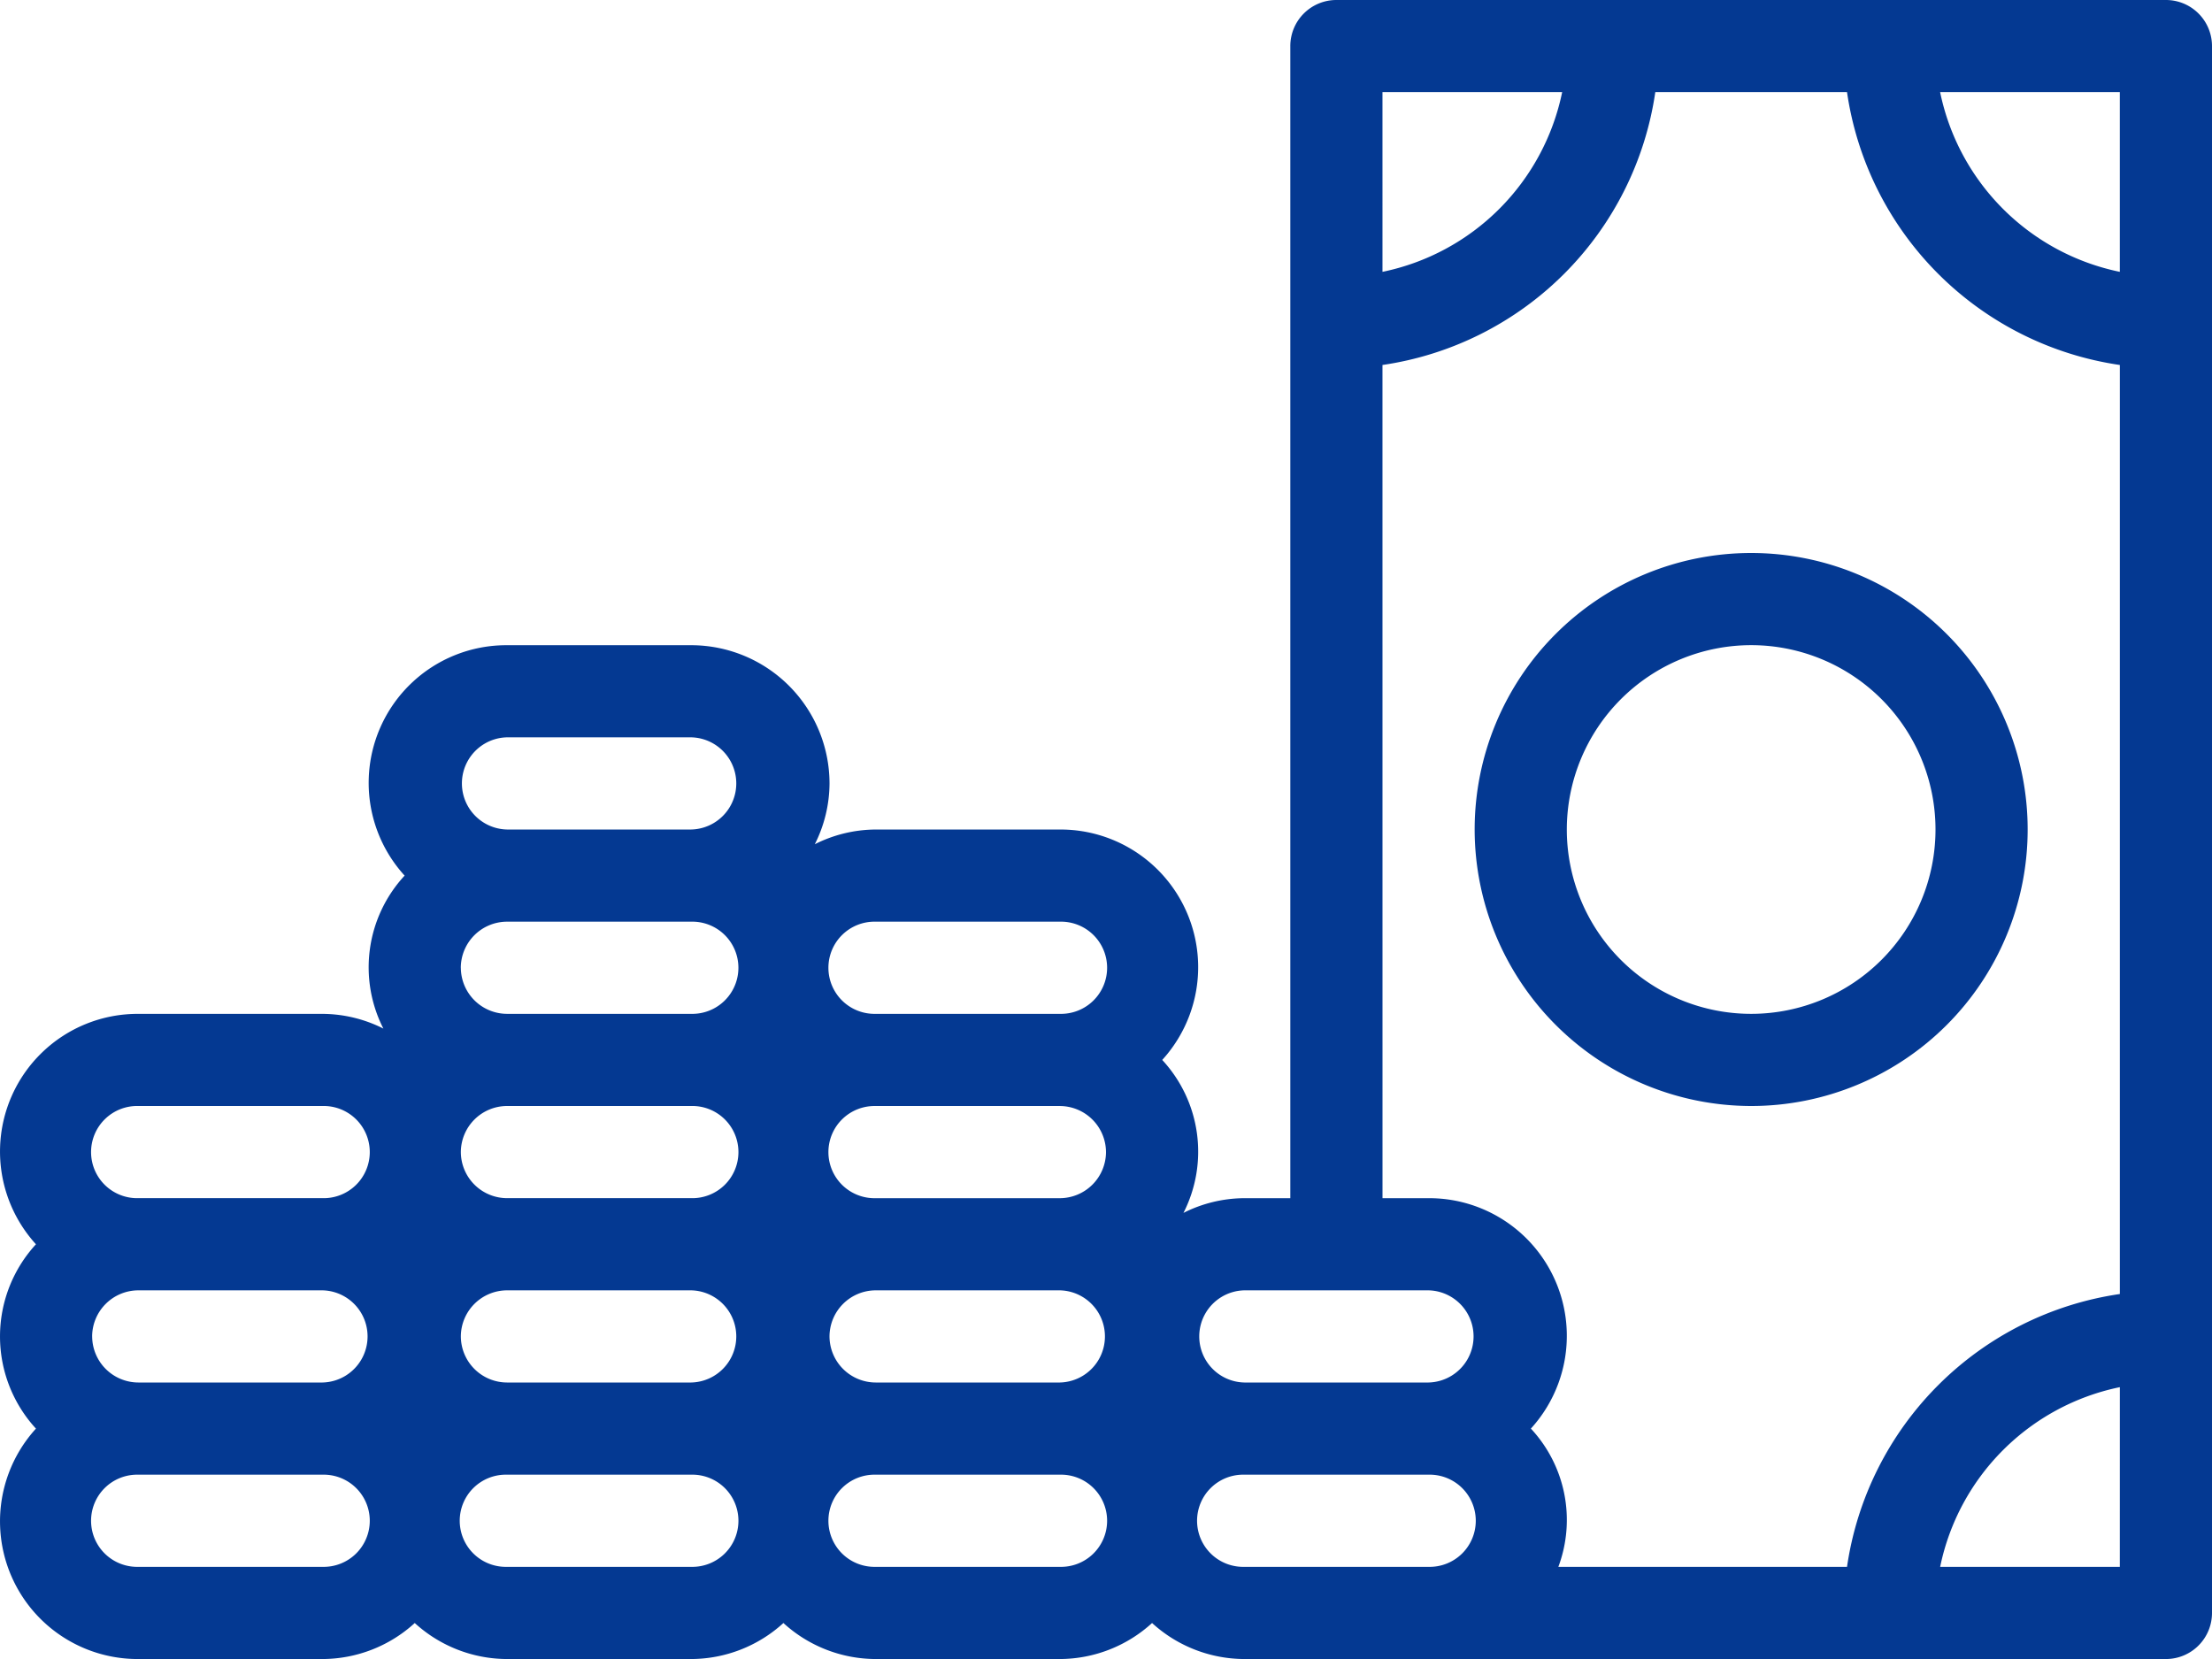 <svg xmlns="http://www.w3.org/2000/svg" width="86" height="64.5" viewBox="0 0 86 64.5">
  <g id="グループ_322" data-name="グループ 322" transform="translate(-20 -143)">
    <path id="パス_915" data-name="パス 915" d="M104.208,143H71.958a1.791,1.791,0,0,0-1.792,1.792v44.792H68.375a5.3,5.3,0,0,0-2.363.572,5.246,5.246,0,0,0-.826-5.947,5.352,5.352,0,0,0-3.978-8.958H54.042a5.3,5.3,0,0,0-2.363.572,5.3,5.3,0,0,0,.572-2.363,5.382,5.382,0,0,0-5.375-5.375H39.708a5.352,5.352,0,0,0-3.977,8.958,5.246,5.246,0,0,0-.826,5.947,5.3,5.3,0,0,0-2.363-.572H25.375a5.352,5.352,0,0,0-3.977,8.958,5.293,5.293,0,0,0,0,7.167,5.352,5.352,0,0,0,3.977,8.958h7.167a5.34,5.34,0,0,0,3.583-1.4,5.34,5.34,0,0,0,3.583,1.4h7.167a5.34,5.34,0,0,0,3.583-1.4,5.34,5.34,0,0,0,3.583,1.4h7.167a5.34,5.34,0,0,0,3.583-1.4,5.34,5.34,0,0,0,3.583,1.4h35.833A1.791,1.791,0,0,0,106,205.708V144.792A1.791,1.791,0,0,0,104.208,143Zm-1.792,3.583v6.986a8.981,8.981,0,0,1-6.986-6.986Zm-28.667,0h6.986a8.981,8.981,0,0,1-6.986,6.986Zm0,10.607a12.548,12.548,0,0,0,10.607-10.607H91.81a12.55,12.55,0,0,0,10.607,10.607v36.12A12.55,12.55,0,0,0,91.81,203.917H80.587a5.21,5.21,0,0,0-1.068-5.375,5.352,5.352,0,0,0-3.978-8.958H73.75Zm-5.375,35.977h7.167a1.792,1.792,0,0,1,0,3.583H68.375a1.792,1.792,0,0,1,0-3.583Zm-44.792,1.792a1.8,1.8,0,0,1,1.792-1.792h7.167a1.792,1.792,0,0,1,0,3.583H25.375A1.8,1.8,0,0,1,23.583,194.958Zm14.333-14.333a1.8,1.8,0,0,1,1.792-1.792h7.167a1.792,1.792,0,1,1,0,3.583H39.708A1.8,1.8,0,0,1,37.917,180.625ZM63,187.792a1.8,1.8,0,0,1-1.792,1.792H54.042a1.792,1.792,0,1,1,0-3.583h7.167A1.8,1.8,0,0,1,63,187.792Zm-25.083,0A1.8,1.8,0,0,1,39.708,186h7.167a1.792,1.792,0,1,1,0,3.583H39.708A1.8,1.8,0,0,1,37.917,187.792Zm0,7.167a1.8,1.8,0,0,1,1.792-1.792h7.167a1.792,1.792,0,0,1,0,3.583H39.708A1.8,1.8,0,0,1,37.917,194.958Zm14.333,0a1.8,1.8,0,0,1,1.792-1.792h7.167a1.792,1.792,0,0,1,0,3.583H54.042A1.8,1.8,0,0,1,52.25,194.958Zm1.792-16.125h7.167a1.792,1.792,0,1,1,0,3.583H54.042a1.792,1.792,0,1,1,0-3.583Zm-14.333-7.167h7.167a1.792,1.792,0,0,1,0,3.583H39.708a1.792,1.792,0,0,1,0-3.583ZM25.375,186h7.167a1.792,1.792,0,1,1,0,3.583H25.375a1.792,1.792,0,1,1,0-3.583Zm7.167,17.917H25.375a1.792,1.792,0,1,1,0-3.583h7.167a1.792,1.792,0,1,1,0,3.583Zm14.333,0H39.708a1.792,1.792,0,1,1,0-3.583h7.167a1.792,1.792,0,1,1,0,3.583Zm14.333,0H54.042a1.792,1.792,0,1,1,0-3.583h7.167a1.792,1.792,0,1,1,0,3.583Zm10.75,0H68.375a1.792,1.792,0,1,1,0-3.583h7.167a1.792,1.792,0,1,1,0,3.583Zm30.458,0H95.431a8.981,8.981,0,0,1,6.986-6.986Z" transform="translate(0)" fill="#043992"/>
    <path id="パス_916" data-name="パス 916" d="M62.75,176.5A10.75,10.75,0,1,0,52,165.75,10.761,10.761,0,0,0,62.75,176.5Zm0-17.917a7.167,7.167,0,1,1-7.167,7.167A7.174,7.174,0,0,1,62.75,158.583Z" transform="translate(25.333 9.5)" fill="#043992"/>
  </g>
</svg>
